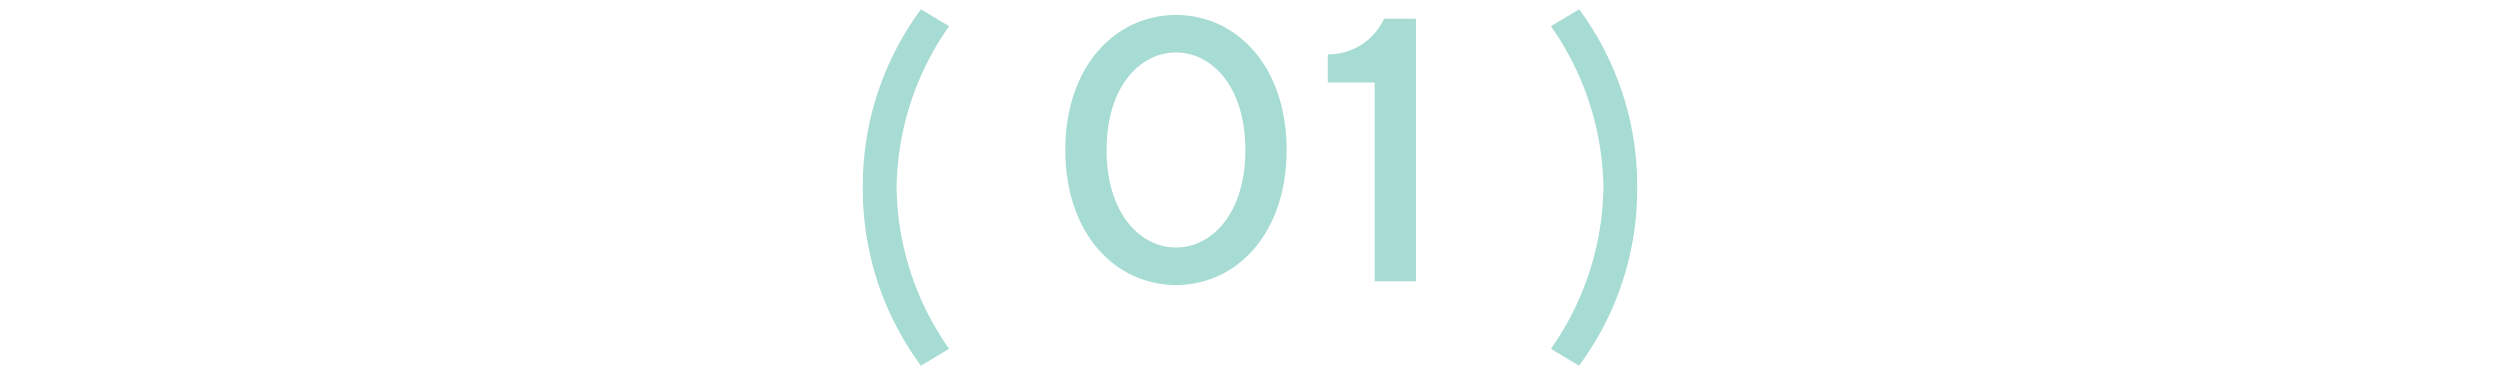 <svg xmlns="http://www.w3.org/2000/svg" viewBox="0 0 120 18"><defs><style>.a{fill:none;}.b{fill:#a6dcd3;}</style></defs><title>num_1</title><path class="b" d="M45.556,16.742l-1.35.81A14.228,14.228,0,0,1,41.415,9,14.228,14.228,0,0,1,44.206.448l1.35.81A13.747,13.747,0,0,0,43.035,9,13.747,13.747,0,0,0,45.556,16.742Z"/><path class="b" d="M56.447.718c2.88,0,5.311,2.43,5.311,6.481s-2.431,6.482-5.311,6.482-5.312-2.43-5.312-6.482S53.566.718,56.447.718Zm0,1.8c-1.711,0-3.332,1.62-3.332,4.681s1.621,4.682,3.332,4.682S59.778,10.26,59.778,7.2,58.157,2.518,56.447,2.518Z"/><path class="b" d="M67.966.9V13.5H65.985V3.958h-2.25V2.608A2.943,2.943,0,0,0,66.435.9Z"/><path class="b" d="M74.444,1.258,75.8.448A14.231,14.231,0,0,1,78.585,9a14.231,14.231,0,0,1-2.79,8.552l-1.351-.81A13.747,13.747,0,0,0,76.965,9,13.747,13.747,0,0,0,74.444,1.258Z"/><rect class="a" width="120" height="18"/></svg>
